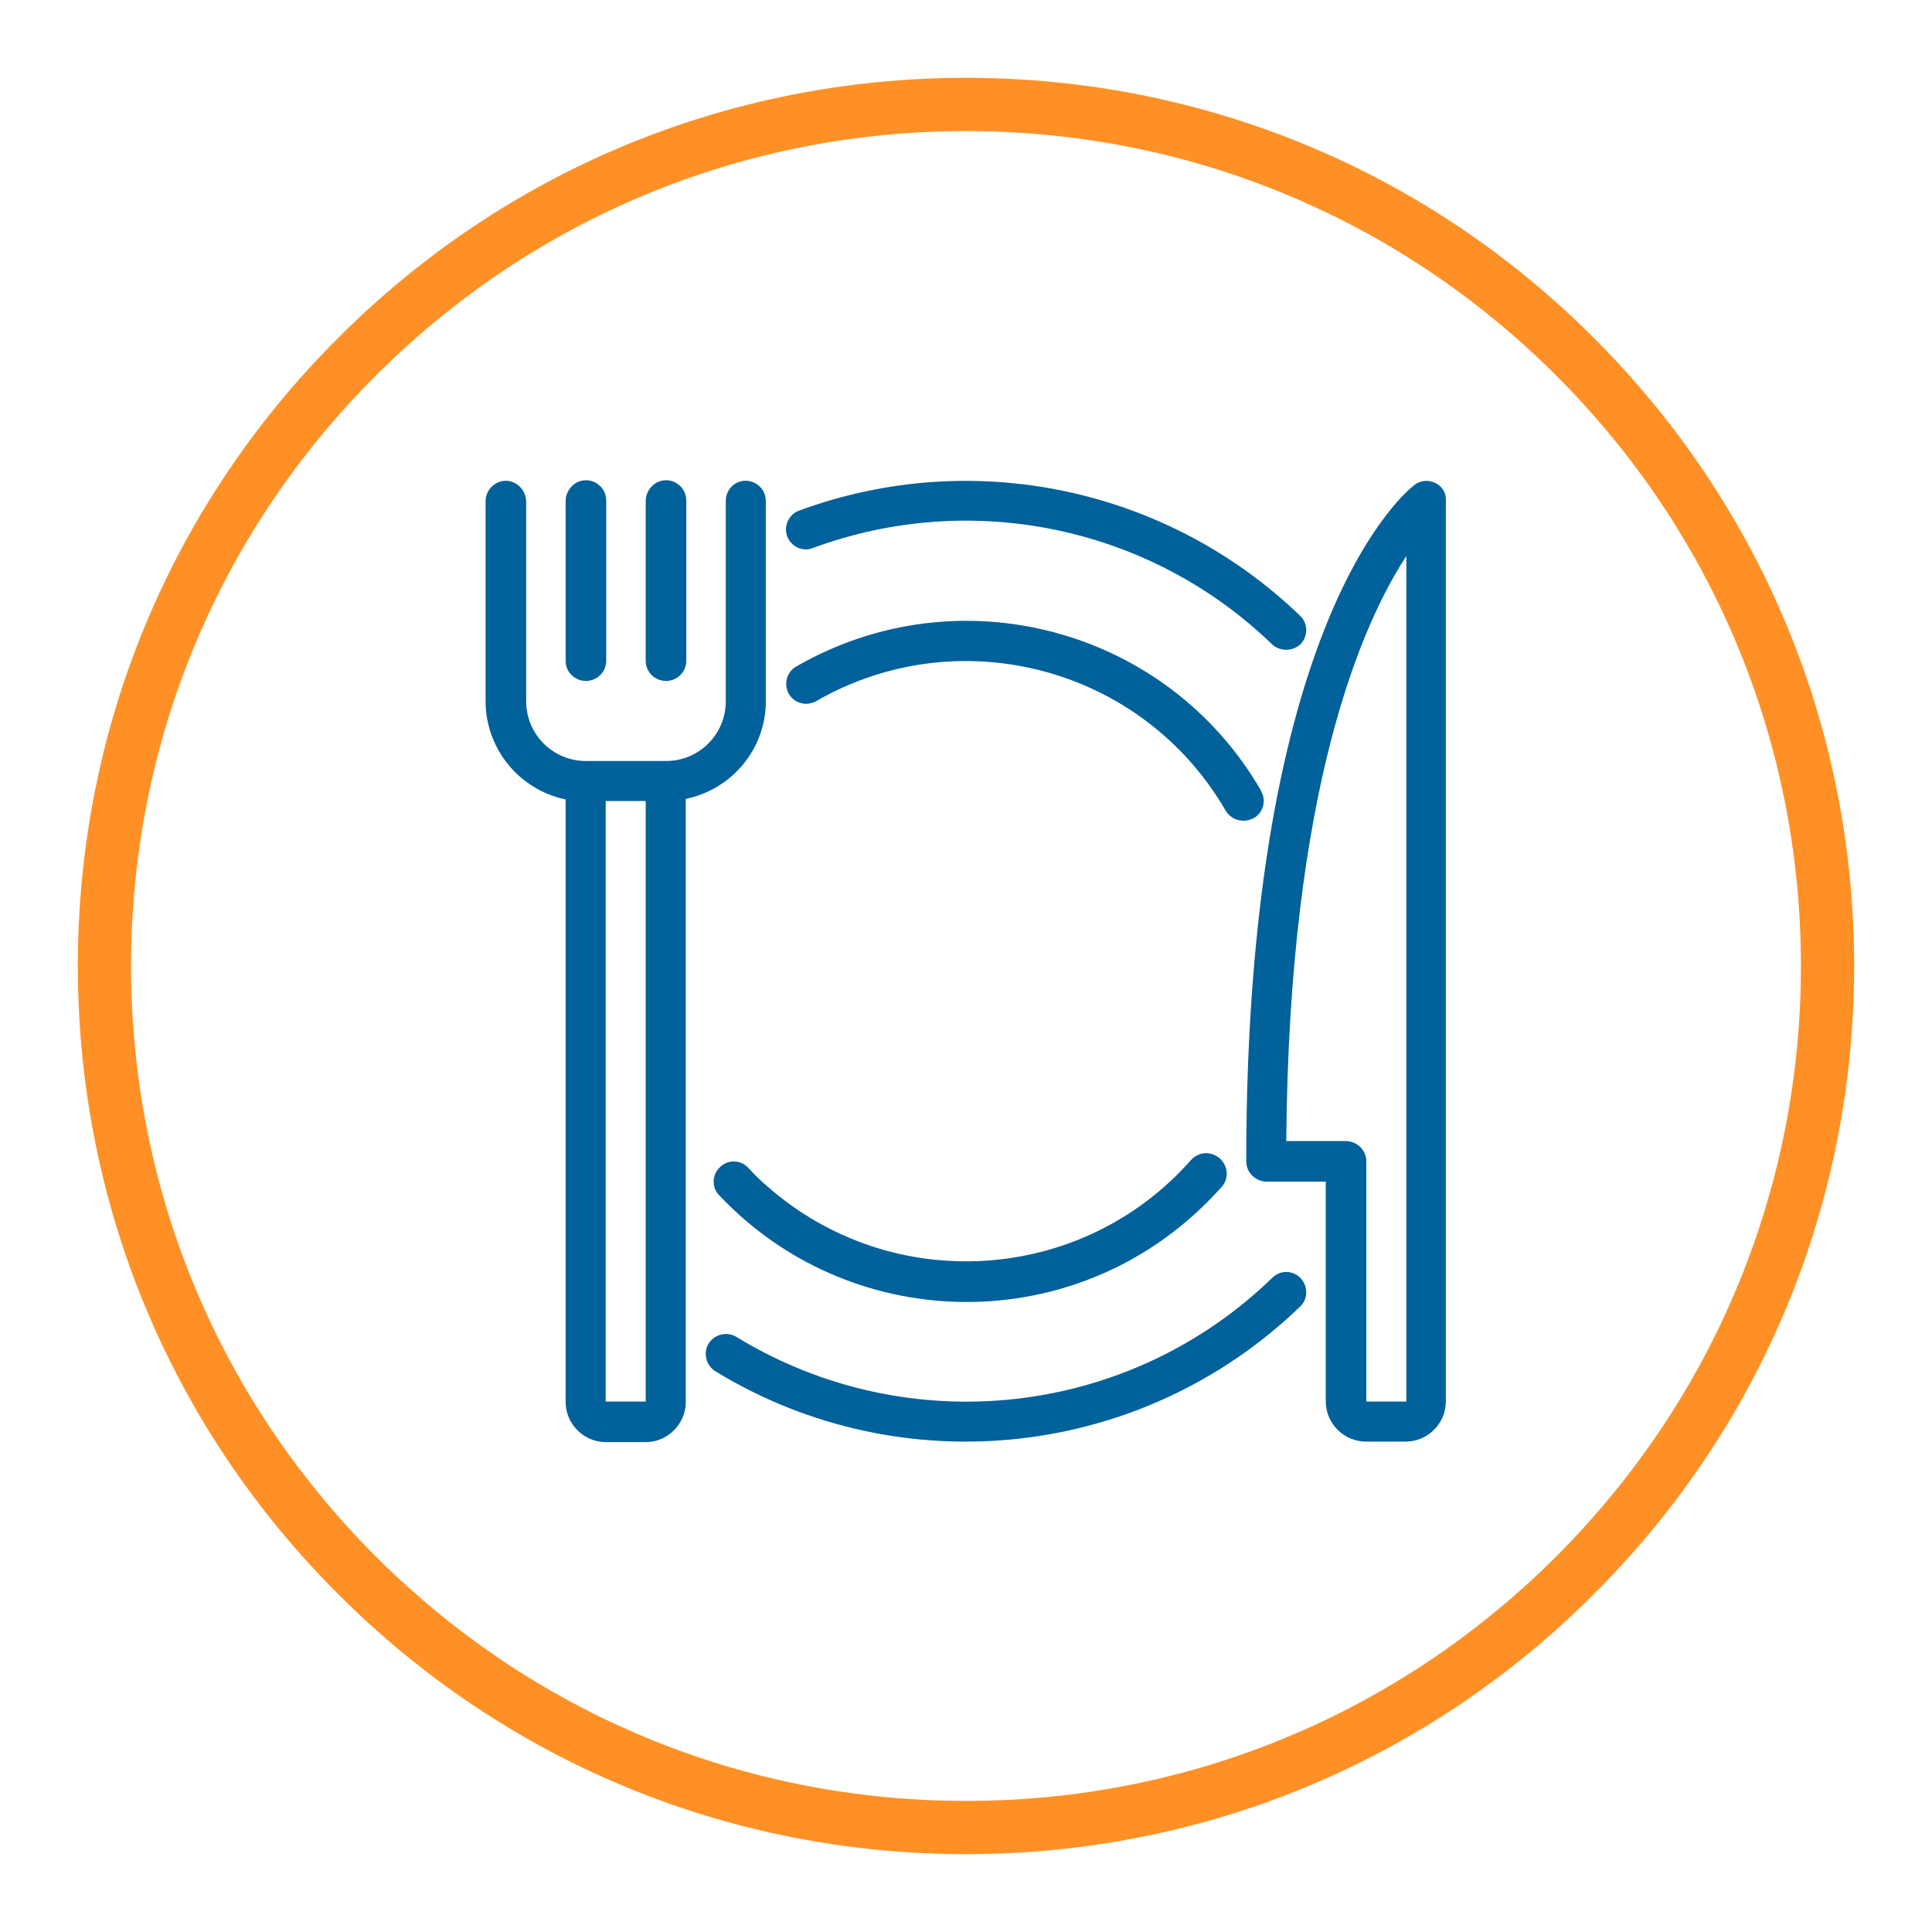 <svg xmlns="http://www.w3.org/2000/svg" xmlns:xlink="http://www.w3.org/1999/xlink" width="500" zoomAndPan="magnify" viewBox="0 0 375 375" height="500" preserveAspectRatio="xMidYMid meet" version="1.0"><defs><clipPath id="9ab706ac80"><path d="M 15.109 15.109 L 359.891 15.109 L 359.891 359.891 L 15.109 359.891 Z M 15.109 15.109 " clip-rule="nonzero"/></clipPath><clipPath id="2a5318290c"><path d="M 187.5 359.891 C 141.473 359.891 98.133 341.977 65.613 309.387 C 33.023 276.867 15.109 233.527 15.109 187.5 C 15.109 141.473 33.023 98.133 65.613 65.613 C 98.133 33.023 141.473 15.109 187.5 15.109 C 233.527 15.109 276.867 33.023 309.387 65.613 C 341.977 98.203 359.891 141.473 359.891 187.5 C 359.891 233.527 341.977 276.867 309.387 309.387 C 276.867 341.977 233.527 359.891 187.5 359.891 Z M 187.5 25.441 C 144.23 25.441 103.508 42.324 72.918 72.918 C 42.324 103.508 25.441 144.23 25.441 187.5 C 25.441 230.77 42.324 271.492 72.918 302.082 C 103.508 332.676 144.23 349.559 187.5 349.559 C 230.77 349.559 271.492 332.676 302.082 302.082 C 332.676 271.492 349.559 230.77 349.559 187.5 C 349.559 144.23 332.676 103.508 302.082 72.918 C 271.492 42.324 230.77 25.441 187.5 25.441 Z M 187.5 25.441 " clip-rule="nonzero"/></clipPath><clipPath id="ed9b8fbb1a"><path d="M 94.254 93 L 149 93 L 149 280 L 94.254 280 Z M 94.254 93 " clip-rule="nonzero"/></clipPath></defs><rect x="-37.5" width="450" fill="#ffffff" y="-37.5" height="450" fill-opacity="1"/><rect x="-37.5" width="450" fill="#ffffff" y="-37.5" height="450" fill-opacity="1"/><g clip-path="url(#9ab706ac80)"><g clip-path="url(#2a5318290c)"><path fill="#ff9025" d="M 15.109 15.109 L 359.891 15.109 L 359.891 359.891 L 15.109 359.891 Z M 15.109 15.109 " fill-opacity="1" fill-rule="nonzero"/></g></g><g clip-path="url(#ed9b8fbb1a)"><path fill="#01619a" d="M 148.648 136.105 L 148.648 97.254 C 148.648 95.078 146.887 93.316 144.711 93.316 C 142.535 93.316 140.875 95.078 140.875 97.254 L 140.875 136.105 C 140.875 142.531 135.695 147.711 129.273 147.711 L 113.73 147.711 C 107.309 147.711 102.129 142.531 102.129 136.105 L 102.129 97.254 C 102.023 95.078 100.262 93.316 98.191 93.316 C 96.117 93.316 94.254 95.078 94.254 97.254 L 94.254 136.105 C 94.254 145.328 100.781 153.305 109.793 155.172 L 109.793 272.145 C 109.793 276.391 113.316 279.914 117.566 279.914 L 125.336 279.914 C 129.582 279.914 133.105 276.391 133.105 272.145 L 133.105 155.066 C 142.121 153.203 148.648 145.328 148.648 136.105 Z M 117.566 272.039 L 117.566 155.48 L 125.336 155.48 L 125.336 272.039 Z M 117.566 272.039 " fill-opacity="1" fill-rule="nonzero"/></g><path fill="#01619a" d="M 113.73 132.172 C 115.906 132.172 117.668 130.41 117.668 128.234 L 117.668 97.152 C 117.668 94.977 115.906 93.215 113.73 93.215 C 111.555 93.215 109.793 95.078 109.793 97.254 L 109.793 128.336 C 109.793 130.41 111.555 132.172 113.73 132.172 Z M 113.73 132.172 " fill-opacity="1" fill-rule="nonzero"/><path fill="#01619a" d="M 129.273 132.172 C 131.449 132.172 133.211 130.41 133.211 128.234 L 133.211 97.152 C 133.211 94.977 131.449 93.215 129.273 93.215 C 127.098 93.215 125.336 95.078 125.336 97.254 L 125.336 128.336 C 125.336 130.41 127.098 132.172 129.273 132.172 Z M 129.273 132.172 " fill-opacity="1" fill-rule="nonzero"/><path fill="#01619a" d="M 278.57 93.73 C 277.223 93.109 275.668 93.215 274.527 94.145 C 273.184 95.184 241.895 119.84 241.895 225.418 C 241.895 227.594 243.656 229.25 245.727 229.352 L 257.332 229.352 L 257.332 272.039 C 257.332 276.285 260.852 279.809 265.102 279.809 L 272.871 279.809 C 277.121 279.809 280.641 276.285 280.641 272.039 L 280.641 97.254 C 280.746 95.699 279.918 94.352 278.57 93.73 Z M 272.977 272.039 L 265.203 272.039 L 265.203 225.418 C 265.203 223.242 263.441 221.582 261.371 221.48 L 249.664 221.48 C 250.184 152.789 264.48 120.875 272.977 107.926 Z M 272.977 272.039 " fill-opacity="1" fill-rule="nonzero"/><path fill="#01619a" d="M 157.766 106.371 C 188.641 94.977 223.348 102.227 246.969 125.125 C 248.523 126.473 250.906 126.473 252.461 125.02 C 253.91 123.469 253.91 120.98 252.355 119.531 C 226.559 94.664 188.742 86.688 155.07 99.121 C 153.102 99.844 152.066 102.125 152.793 104.094 C 153.516 106.062 155.797 107.199 157.766 106.371 Z M 157.766 106.371 " fill-opacity="1" fill-rule="nonzero"/><path fill="#01619a" d="M 246.969 248.004 C 218.996 275.148 176.207 279.809 142.949 259.504 C 141.082 258.363 138.699 258.984 137.562 260.746 C 136.422 262.609 137.043 264.992 138.805 266.133 C 175.066 288.305 221.793 283.125 252.355 253.598 C 253.91 252.148 253.91 249.66 252.461 248.105 C 251.012 246.551 248.523 246.449 246.969 248.004 Z M 246.969 248.004 " fill-opacity="1" fill-rule="nonzero"/><path fill="#01619a" d="M 231.223 225.105 C 209.98 249.246 173.098 251.523 148.957 230.285 C 147.609 229.145 146.367 227.902 145.227 226.66 C 143.777 225.105 141.289 225 139.738 226.555 C 138.184 228.008 138.078 230.492 139.633 232.047 C 164.707 258.57 206.562 259.711 232.984 234.637 C 234.434 233.289 235.781 231.84 237.129 230.391 C 238.578 228.73 238.371 226.348 236.816 224.898 C 235.055 223.344 232.672 223.551 231.223 225.105 Z M 231.223 225.105 " fill-opacity="1" fill-rule="nonzero"/><path fill="#01619a" d="M 243.344 158.797 C 245.207 157.762 245.832 155.379 244.793 153.617 C 244.793 153.617 244.793 153.512 244.793 153.512 C 226.559 121.914 186.152 111.137 154.551 129.371 C 152.688 130.41 152.066 132.793 153.102 134.656 C 154.137 136.52 156.52 137.145 158.387 136.105 C 186.258 120.047 221.898 129.578 237.957 157.449 C 239.098 159.211 241.375 159.832 243.344 158.797 Z M 243.344 158.797 " fill-opacity="1" fill-rule="nonzero"/></svg>
